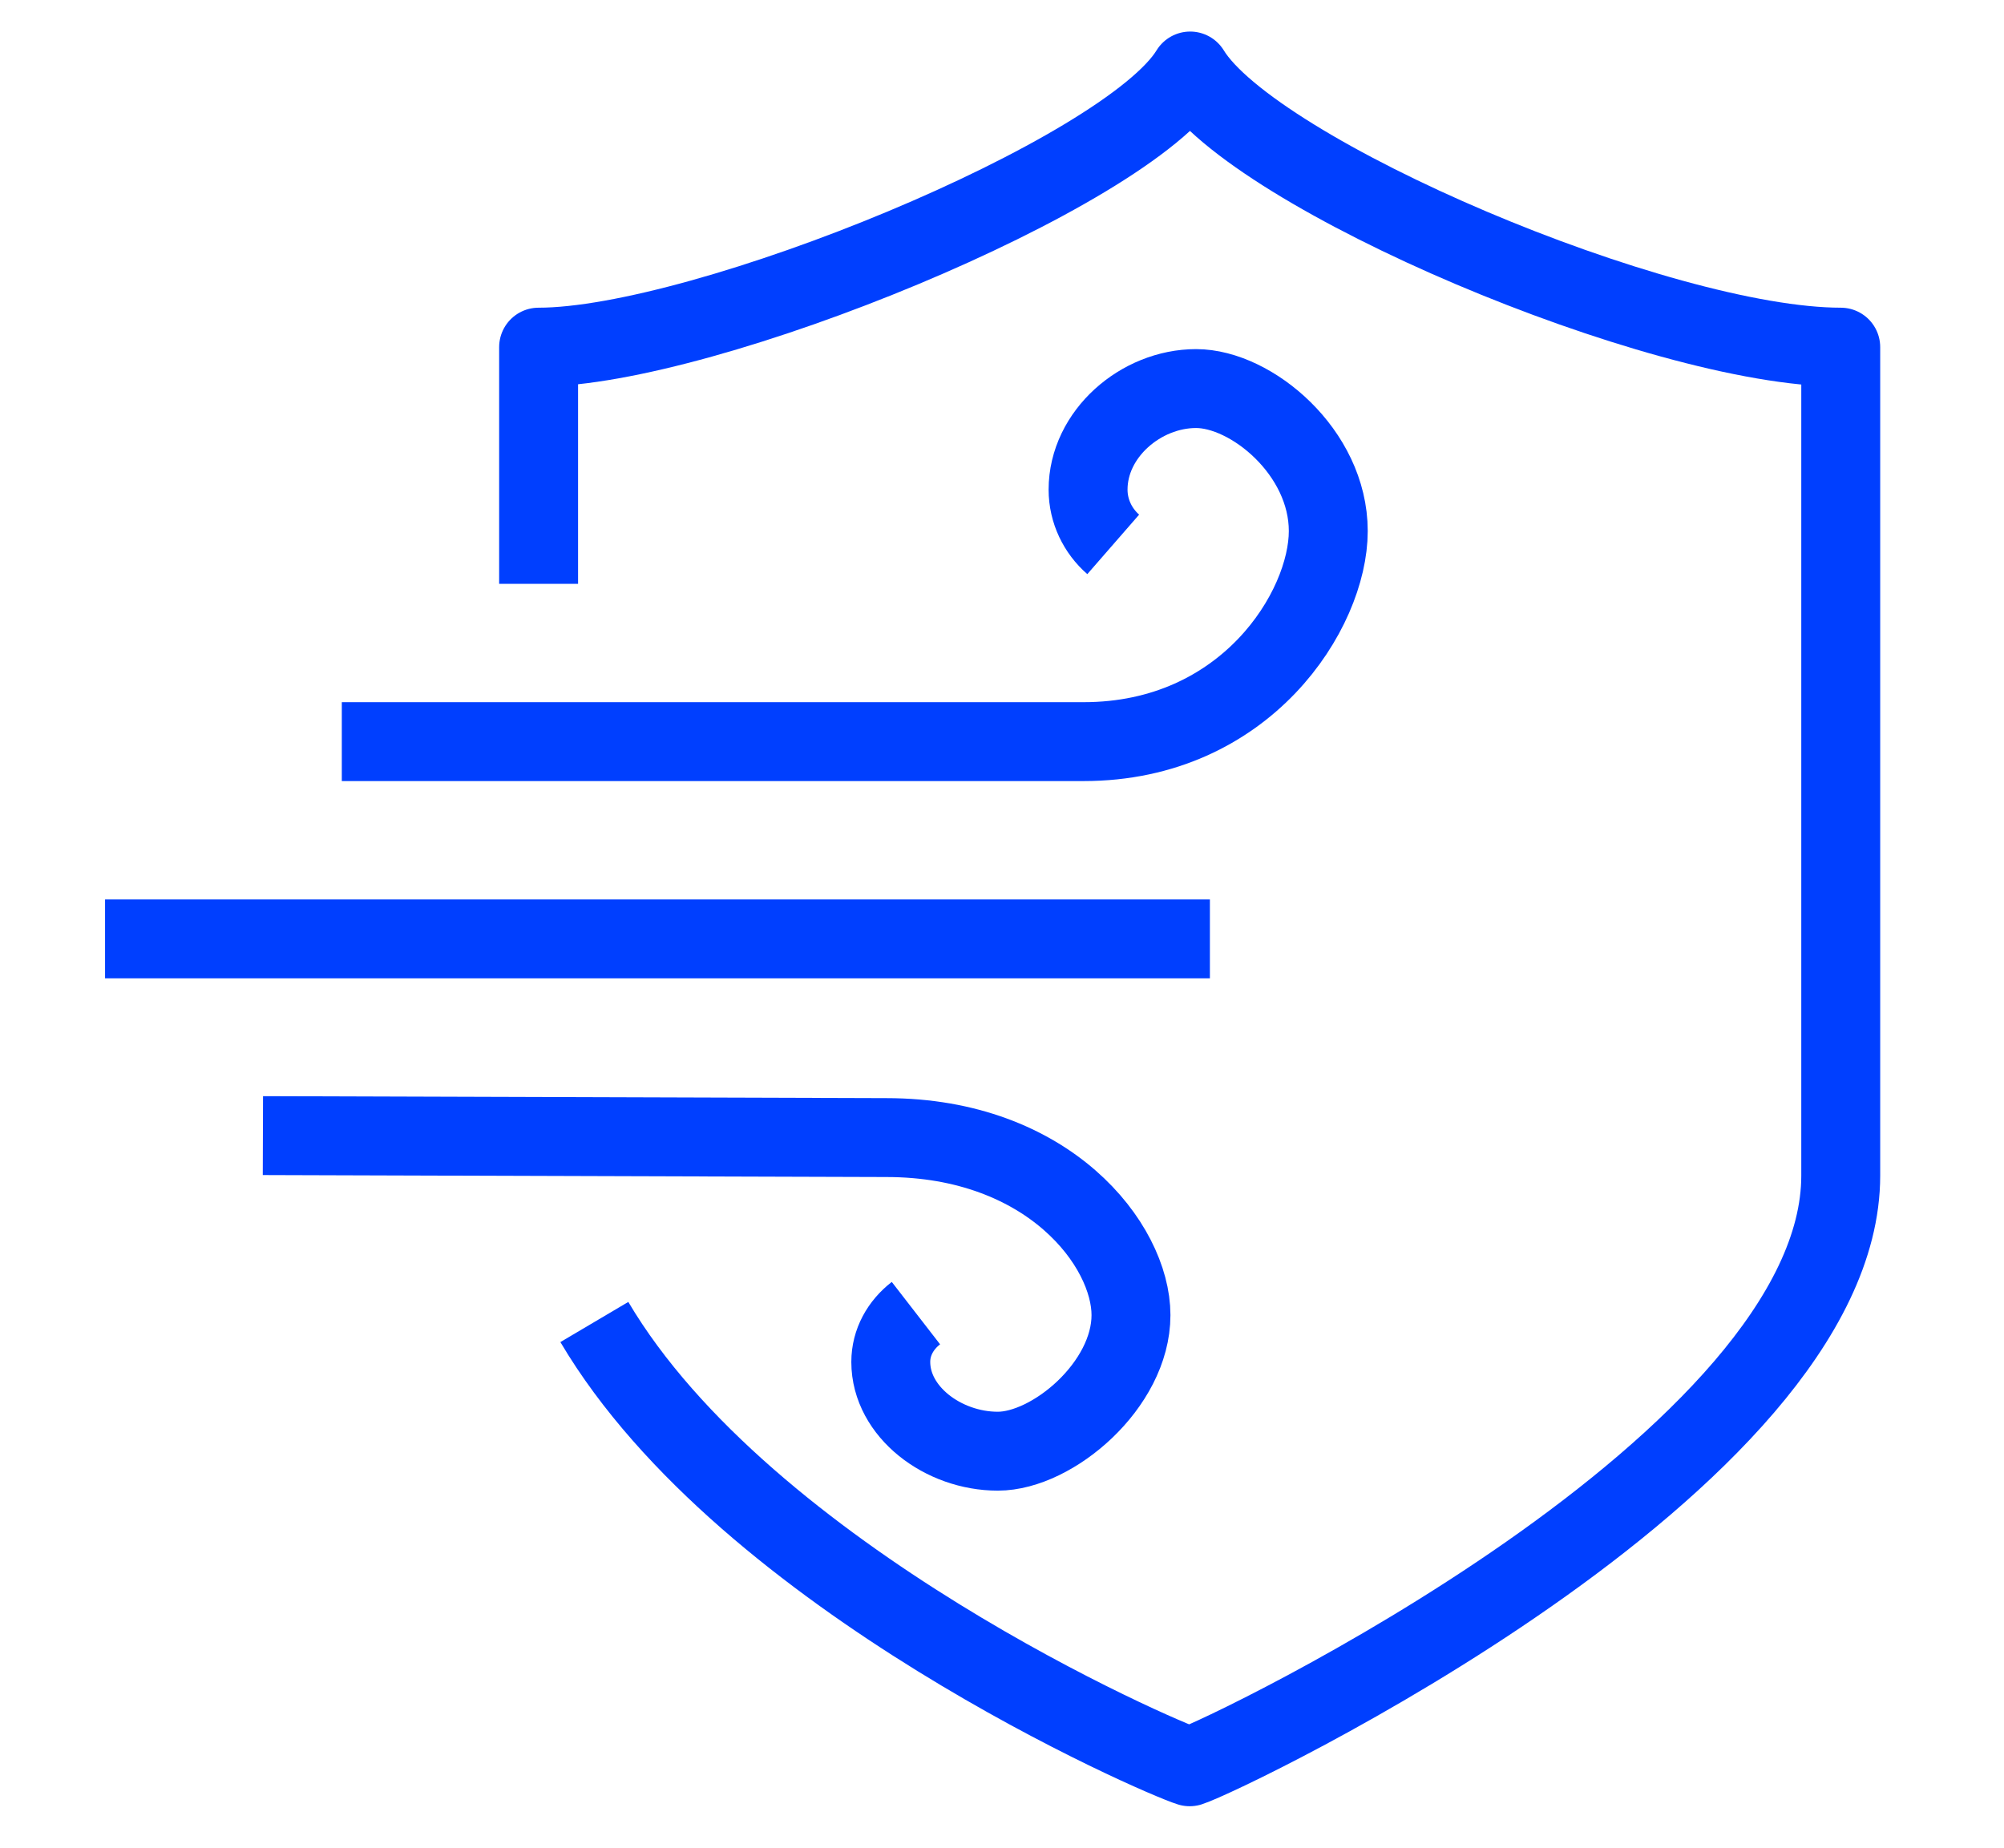 <svg xmlns="http://www.w3.org/2000/svg" id="Capa_1" data-name="Capa 1" viewBox="0 0 406.3 374.8"><defs><style>      .cls-1 {        fill: none;        stroke: #003fff;        stroke-linejoin: round;        stroke-width: 16px;      }    </style></defs><path class="cls-1" d="M120.5,268.1c30.8,52.1,114.8,88.4,120.7,90.2,7.3-2.3,132-61.9,132-119.9V70.4c-36.7,0-119.1-35-131.9-56-12.8,21-98.5,56-132.1,56v48"></path><path class="cls-1" d="M225.7,110.4c-3.1-2.7-5.1-6.7-5.1-11.1,0-11.3,10.7-20.5,21.9-20.5s26.8,12.9,26.8,28.9-16.7,42.7-49.6,42.7H69.3"></path><path class="cls-1" d="M185.7,266.3c-3.1,2.4-5.1,5.9-5.1,9.9,0,10.1,10.6,18.1,21.7,18.1s27-13.4,27-27.6-16.7-36-49.6-36l-126.4-.4"></path><line class="cls-1" x1="21.3" y1="190.4" x2="245.3" y2="190.4"></line></svg>